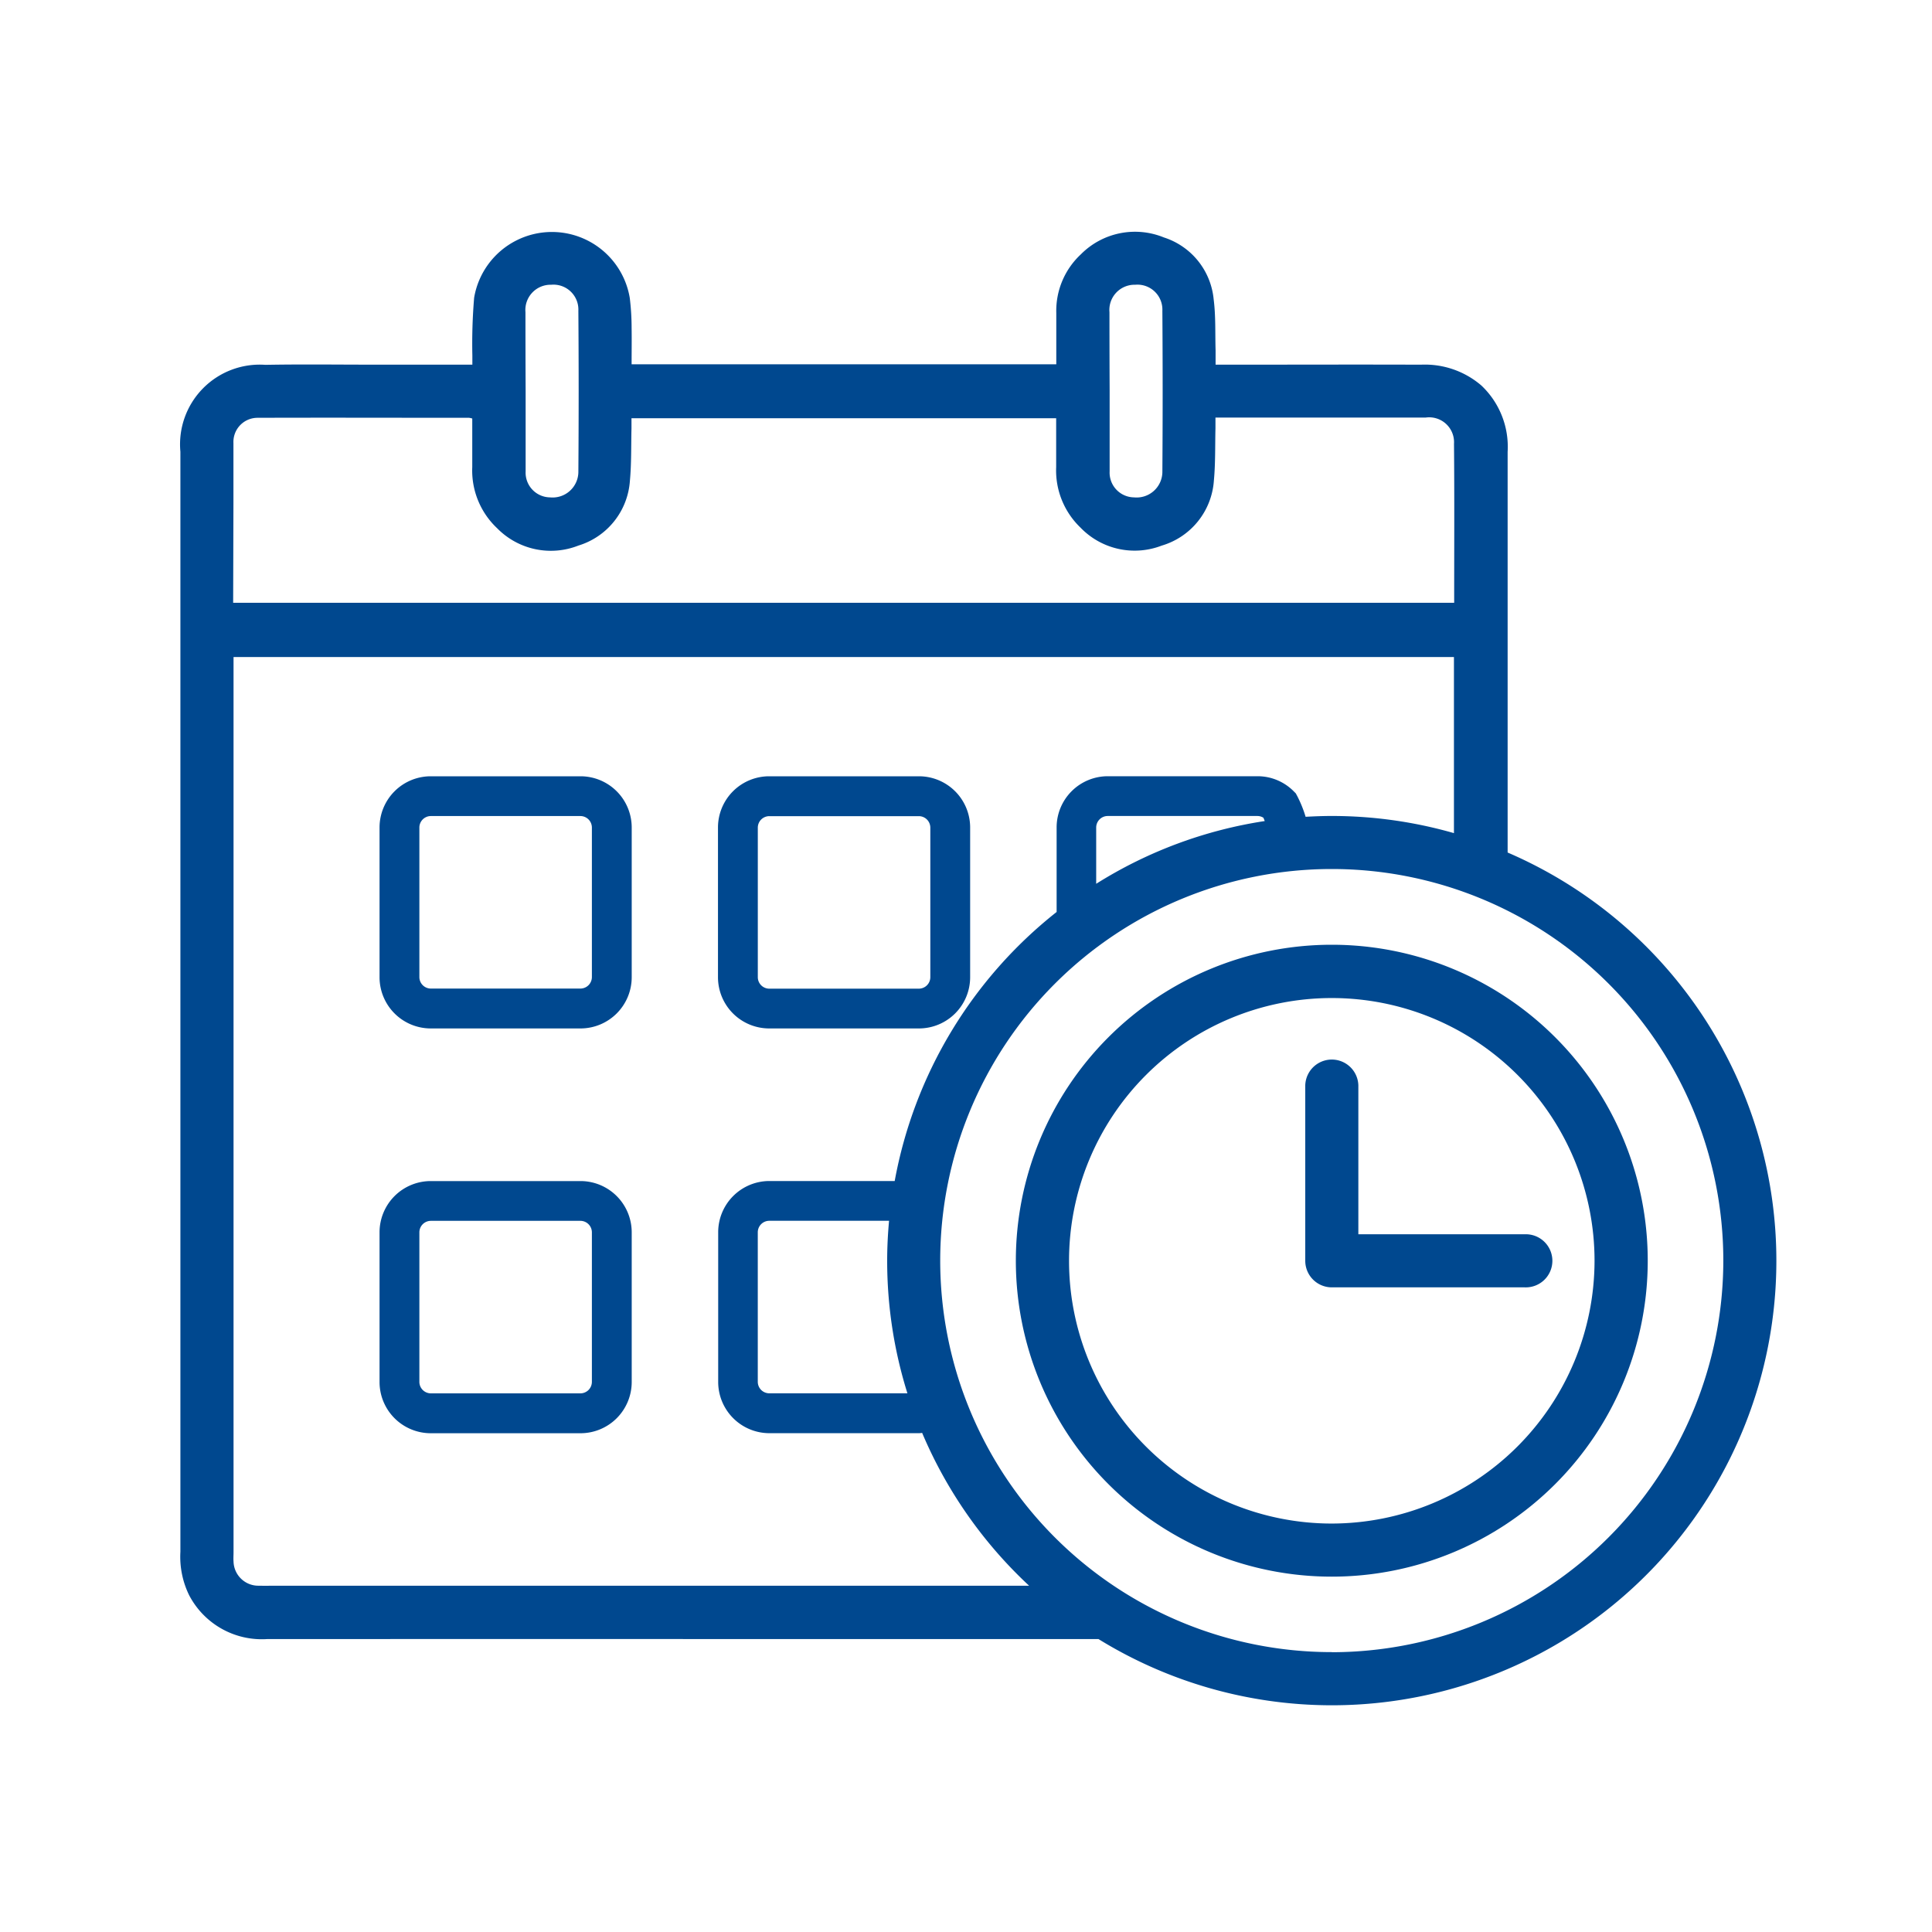 <svg xmlns="http://www.w3.org/2000/svg" xmlns:xlink="http://www.w3.org/1999/xlink" width="75" height="75" viewBox="0 0 75 75">
  <defs>
    <clipPath id="clip-path">
      <rect id="Rectangle_391" data-name="Rectangle 391" width="75" height="75" transform="translate(-8512 -9469)" fill="#fff" stroke="#707070" stroke-width="1"/>
    </clipPath>
  </defs>
  <g id="Mask_Group_9" data-name="Mask Group 9" transform="translate(8512 9469)" clip-path="url(#clip-path)">
    <g id="Group_878" data-name="Group 878" transform="translate(-16593.188 -11305.686)">
      <g id="Group_655" data-name="Group 655">
        <path id="Path_398" data-name="Path 398" d="M8139.714,1869.777c0-4.148,0-12.848,0-15.549a3.271,3.271,0,0,0-1.022-2.579,3.366,3.366,0,0,0-2.348-.806c-2.522-.009-5.045,0-7.567,0h-.4c0-.209,0-.379,0-.549-.02-.664.009-1.335-.075-1.991a2.8,2.8,0,0,0-1.934-2.4,2.957,2.957,0,0,0-3.221.656,2.993,2.993,0,0,0-.954,2.276v1.994h-16.486c0-.5.008-.958,0-1.419a9.686,9.686,0,0,0-.071-1.155,3.063,3.063,0,0,0-6.042-.012,21.39,21.39,0,0,0-.069,2.248c0,.113,0,.225,0,.351h-3.88c-1.385,0-2.77-.019-4.154.007a3.093,3.093,0,0,0-3.3,3.373q0,6.3,0,12.592,0,15.054,0,30.11a3.393,3.393,0,0,0,.338,1.685,3.182,3.182,0,0,0,3.021,1.706c7.265-.005,24.078,0,32.282,0a17.255,17.255,0,1,0,15.885-30.533Zm-15.457-20.973a.978.978,0,0,1,1-1.064.968.968,0,0,1,1.054,1.009q.022,3.14,0,6.278a1,1,0,0,1-1.1.967.96.96,0,0,1-.947-1.009c0-1.041,0-2.082,0-3.123Q8124.257,1850.333,8124.257,1848.8Zm-22.671,0a.979.979,0,0,1,1-1.064.967.967,0,0,1,1.054,1.009q.023,3.14,0,6.278a1,1,0,0,1-1.1.967.96.96,0,0,1-.947-1.009c0-1.041,0-2.082,0-3.123Q8101.586,1850.333,8101.586,1848.8Zm-11.336,7.4c0-.773,0-1.546,0-2.319a.936.936,0,0,1,.939-.98c2.737-.009,5.473,0,8.21,0a.665.665,0,0,1,.122.028c0,.628,0,1.258,0,1.889a3.074,3.074,0,0,0,.965,2.369,2.919,2.919,0,0,0,3.155.674,2.831,2.831,0,0,0,2-2.518c.062-.671.044-1.35.061-2.025,0-.126,0-.253,0-.4h16.486c0,.642,0,1.272,0,1.9a3.072,3.072,0,0,0,.945,2.346,2.917,2.917,0,0,0,3.148.7,2.834,2.834,0,0,0,2.03-2.53c.063-.671.044-1.35.061-2.025,0-.126,0-.253,0-.417h8.16a.965.965,0,0,1,1.1,1.02c.019,2.049.007,4.1.007,6.17h-47.4Zm1.7,42.039c-.236,0-.472.006-.708,0a.963.963,0,0,1-.988-.939c-.01-.117,0-.236,0-.354q0-17.166,0-34.33v-.429h47.376v6.837a17.191,17.191,0,0,0-4.738-.666c-.342,0-.682.013-1.02.032a4.649,4.649,0,0,0-.328-.81l-.054-.1-.082-.082a1.973,1.973,0,0,0-1.4-.583h-5.815a1.988,1.988,0,0,0-1.987,1.987v3.283a17.264,17.264,0,0,0-6.286,10.444h-4.865a1.989,1.989,0,0,0-1.987,1.987v5.815a1.989,1.989,0,0,0,1.987,1.987h5.815a.741.741,0,0,0,.115-.012,17.328,17.328,0,0,0,4.154,5.935Zm38.336-29.684a17.13,17.13,0,0,0-6.544,2.436v-2.191a.448.448,0,0,1,.442-.441H8130a.439.439,0,0,1,.234.068C8130.251,1868.474,8130.269,1868.518,8130.287,1868.563Zm-13.872,22.215h-5.368a.447.447,0,0,1-.441-.441v-5.815a.447.447,0,0,1,.441-.441h4.655c-.046.509-.073,1.024-.073,1.545A17.191,17.191,0,0,0,8116.415,1890.778Zm16.473,10.047a15.2,15.2,0,1,1,15.2-15.2A15.216,15.216,0,0,1,8132.888,1900.825Z" fill="#00488f"/>
      </g>
      <path id="Path_399" data-name="Path 399" d="M8132.888,1873.361a12.265,12.265,0,1,0,12.265,12.265A12.265,12.265,0,0,0,8132.888,1873.361Zm0,22.469a10.2,10.2,0,1,1,10.2-10.2A10.216,10.216,0,0,1,8132.888,1895.83Z" fill="#00488f"/>
      <path id="Path_400" data-name="Path 400" d="M8140.386,1884.6h-6.467v-5.783a1.031,1.031,0,0,0-2.061,0v6.813a1.031,1.031,0,0,0,1.03,1.031h7.5a1.031,1.031,0,1,0,0-2.061Z" fill="#00488f"/>
      <path id="Path_401" data-name="Path 401" d="M8103.724,1866.821h-5.815a1.989,1.989,0,0,0-1.987,1.987v5.815a1.989,1.989,0,0,0,1.987,1.987h5.815a1.989,1.989,0,0,0,1.987-1.987v-5.815A1.989,1.989,0,0,0,8103.724,1866.821Zm.441,7.8a.447.447,0,0,1-.441.441h-5.815a.447.447,0,0,1-.441-.441v-5.815a.447.447,0,0,1,.441-.441h5.815a.447.447,0,0,1,.441.441Z" fill="#00488f"/>
      <path id="Path_402" data-name="Path 402" d="M8111.047,1876.61h5.815a1.989,1.989,0,0,0,1.987-1.987v-5.815a1.989,1.989,0,0,0-1.987-1.987h-5.815a1.989,1.989,0,0,0-1.987,1.987v5.815A1.989,1.989,0,0,0,8111.047,1876.61Zm-.441-7.8a.447.447,0,0,1,.441-.441h5.815a.447.447,0,0,1,.441.441v5.815a.447.447,0,0,1-.441.441h-5.815a.447.447,0,0,1-.441-.441Z" fill="#00488f"/>
      <path id="Path_403" data-name="Path 403" d="M8103.724,1882.535h-5.815a1.989,1.989,0,0,0-1.987,1.987v5.815a1.989,1.989,0,0,0,1.987,1.987h5.815a1.989,1.989,0,0,0,1.987-1.987v-5.815A1.989,1.989,0,0,0,8103.724,1882.535Zm.441,7.8a.447.447,0,0,1-.441.441h-5.815a.447.447,0,0,1-.441-.441v-5.815a.447.447,0,0,1,.441-.441h5.815a.447.447,0,0,1,.441.441Z" fill="#00488f"/>
    </g>
  </g>
</svg>
